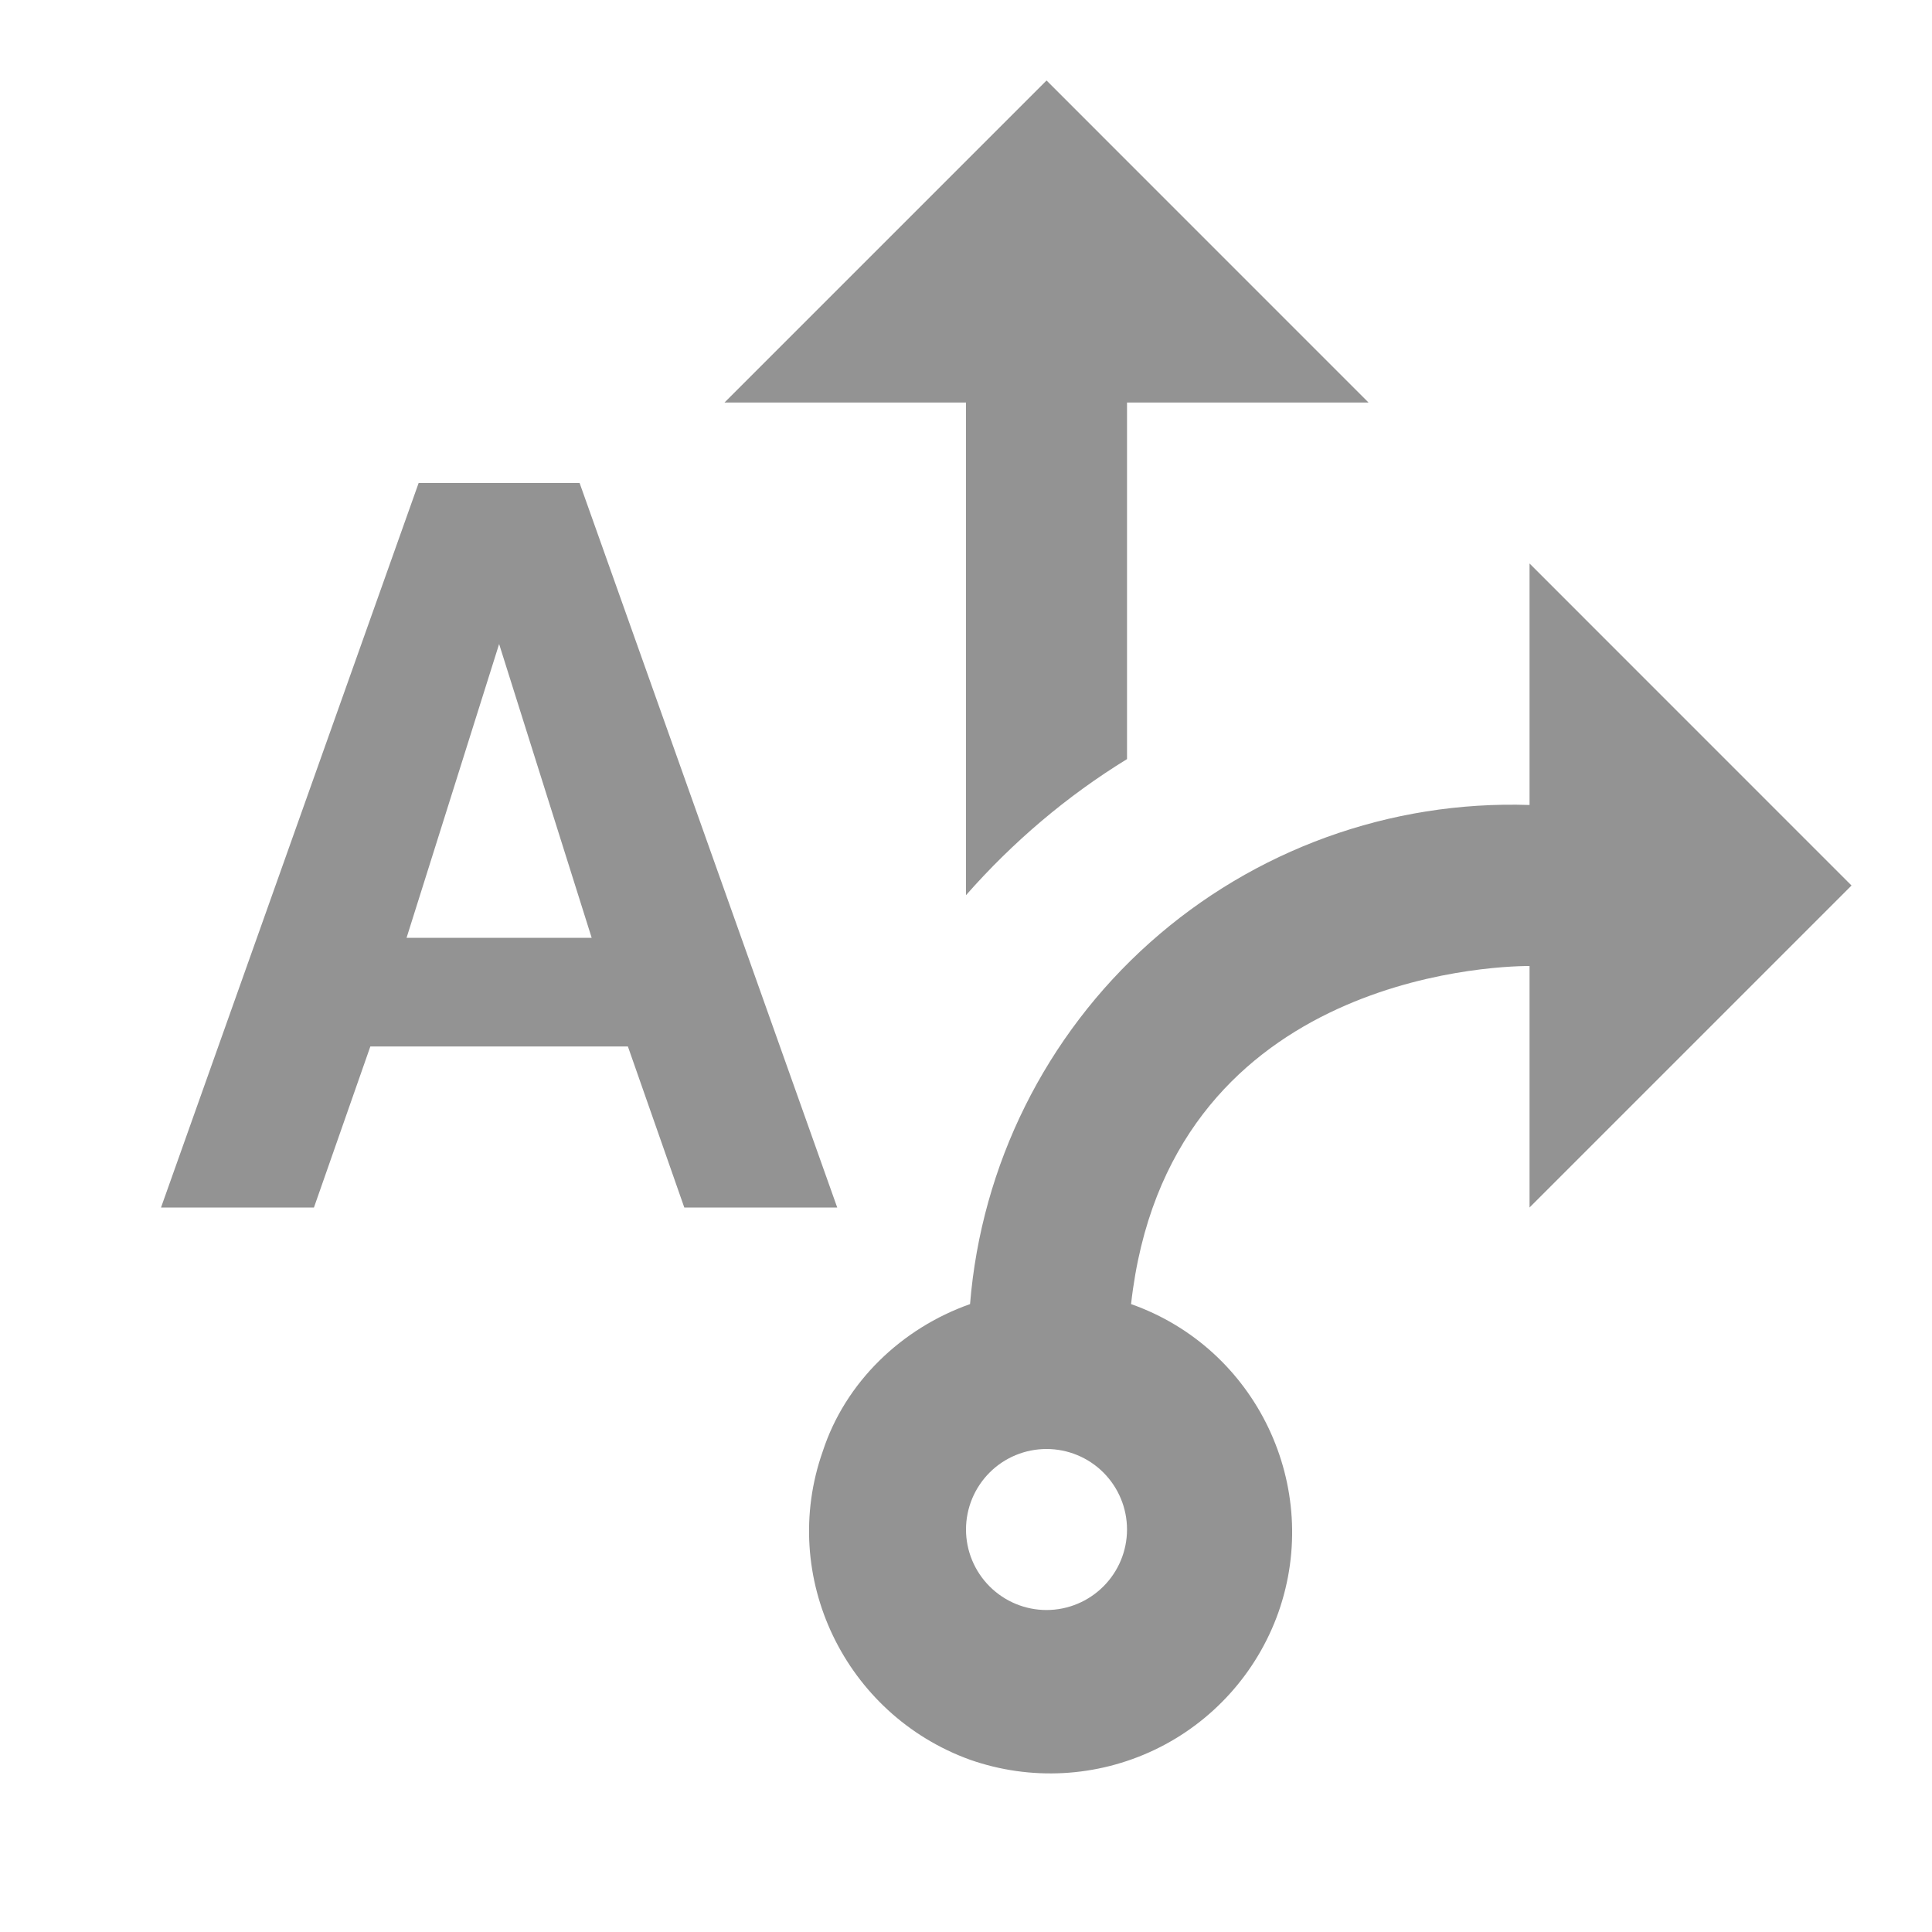 <svg width="32" height="32" viewBox="0 0 32 32" fill="none" xmlns="http://www.w3.org/2000/svg">
<path d="M25.334 20V16C24.667 16 19.334 16.213 18.734 21.6C20.814 22.333 21.907 24.627 21.174 26.707C20.819 27.706 20.082 28.525 19.125 28.982C18.167 29.439 17.068 29.498 16.067 29.147C14 28.4 12.894 26.12 13.627 24.04C14 22.893 14.934 22 16.067 21.6C16.254 19.296 17.321 17.151 19.046 15.612C20.771 14.073 23.023 13.257 25.334 13.333V9.333L30.667 14.667L25.334 20ZM18.667 25.333C18.667 24.98 18.526 24.64 18.276 24.39C18.026 24.14 17.687 24 17.334 24C16.98 24 16.641 24.14 16.391 24.39C16.141 24.64 16 24.98 16 25.333C16 25.687 16.141 26.026 16.391 26.276C16.641 26.526 16.98 26.667 17.334 26.667C17.687 26.667 18.026 26.526 18.276 26.276C18.526 26.026 18.667 25.687 18.667 25.333ZM16 14.827C16.774 13.947 17.667 13.187 18.667 12.573V6.667H22.667L17.334 1.333L12 6.667H16V14.827ZM9.6 8H6.934L2.667 20H5.2L6.134 17.333H10.4L11.334 20H13.867L9.6 8ZM6.734 15.533L8.267 10.667L9.8 15.533H6.734Z" fill="#939393"/>
</svg>
